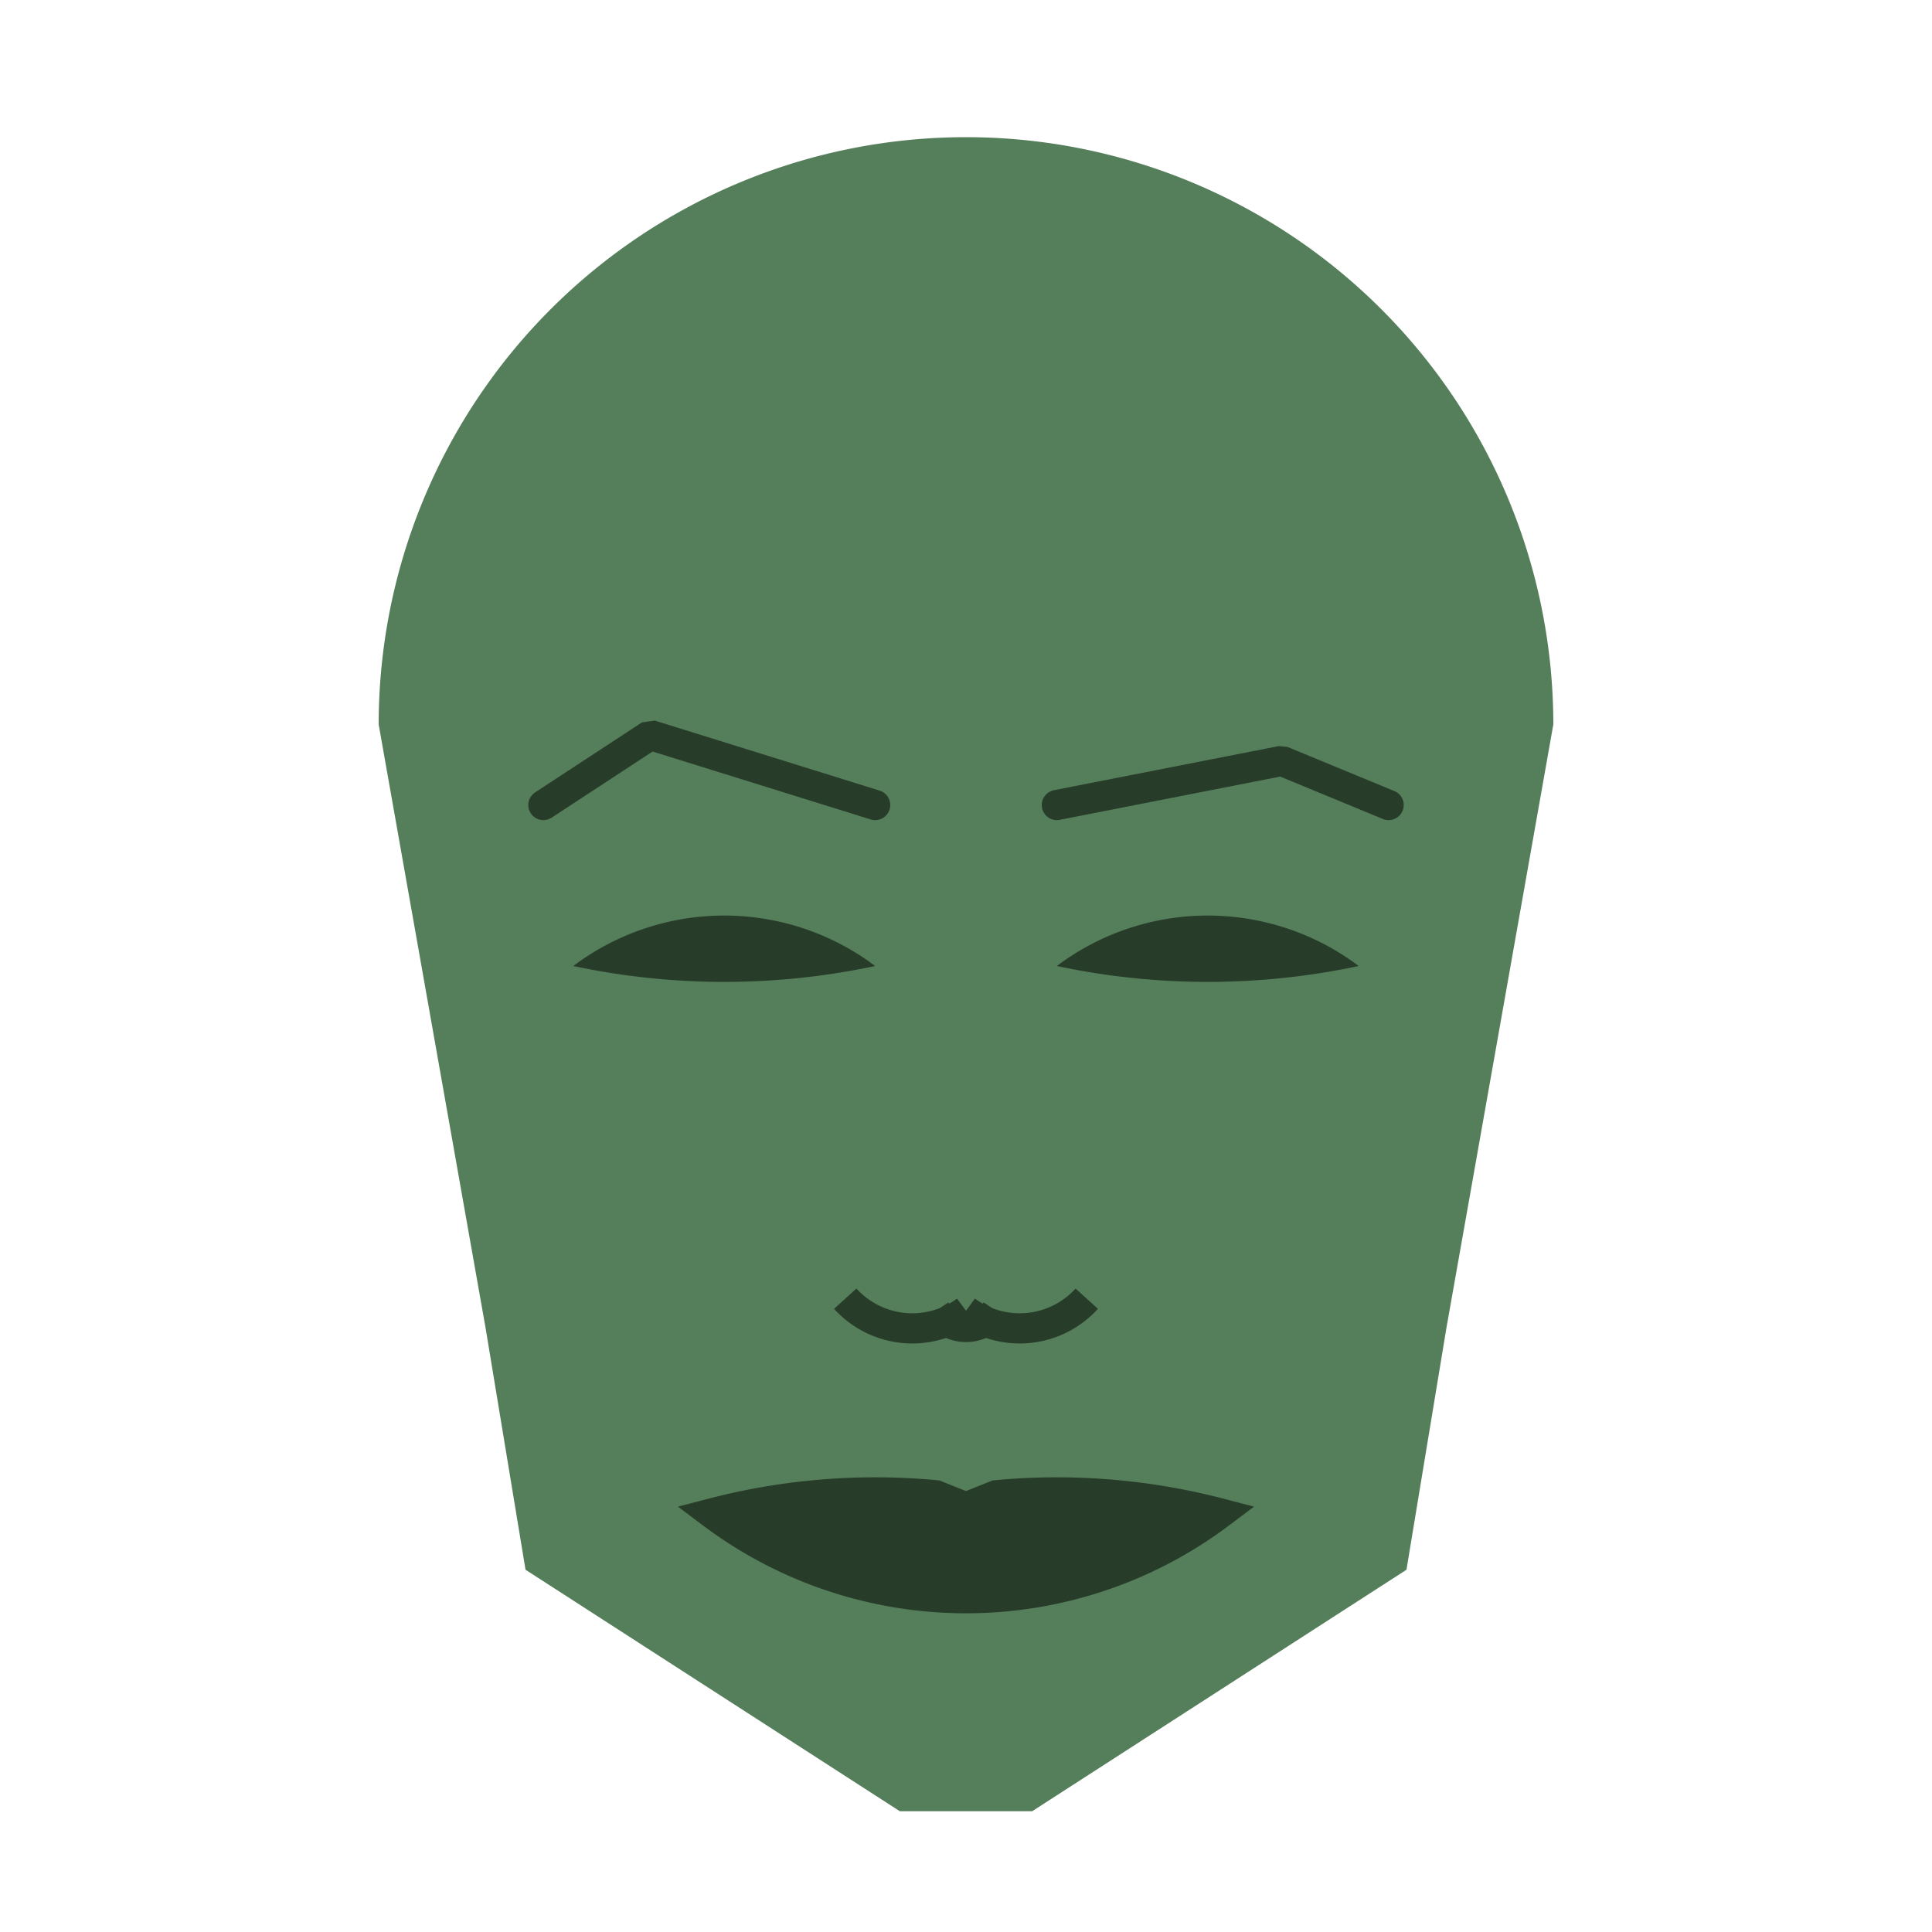 
<svg viewBox="0 0 320 320" xmlns="http://www.w3.org/2000/svg">

<g transform="translate(160,120)">
  <!-- head -->
  <path fill="#557e5b"
  d="M -97.279 0
  a 97.279 97.279 0 0 1 194.558 0
  L 79.564 100
  L 72.955 140
  L 10.953 180
  L -10.953 180
  L -72.955 140
  L -79.564 100
  " />

  <!-- eye -->
  <path fill="#283c2a"
  d="M 15.045 40
  a 41.582 41.582 0 0 1 50 0
  a 120 120 0 0 1 -50 0
  " />

  <!-- other eye -->
  <path fill="#283c2a" transform="scale(-1,1)"
  d="M 15.045 40
  a 41.582 41.582 0 0 1 50 0
  a 120 120 0 0 1 -50 0
  " />

  <!-- eye brow -->
  <path fill="none" stroke="#283c2a" stroke-width="5"
  stroke-linecap="round" stroke-linejoin="bevel"
  d="M 15.045 13.337
  L 52.294 6.027
  L 70 13.337
  " />

  <!-- other eye brow -->
  <path fill="none" stroke="#283c2a" stroke-width="5" transform="scale(-1,1)"
  stroke-linecap="round" stroke-linejoin="bevel"
  d="M 15.045 13.337
  L 52.294 1.739
  L 70 13.337
  " />

  <!-- nose -->
  <path fill="none" stroke="#283c2a" stroke-width="5"
  d="M 0 102.102
  m -5 -5
  a 6 6 0 0 0 10 0
  m -5 0
  a 15 15 0 0 0 20 -2
  m -20 2
  a 15 15 0 0 1 -20 -2
  " />

  <!-- mouth -->
  <path fill="#283c2a" stroke="#283c2a" stroke-width="5"
  stroke-linejoin="miter"
  d="M 0 130.66
  m -42.07 0
  a 70 70 0 0 0 84.141 0
  a 107.07 107.07 0 0 0 -37.07 -3
  l -5 2
  l -5 -2
  a 107.07 107.07 0 0 0 -37.07 3
  a 70 70 0 0 0 84.141 0
  "
  />

</g>

</svg>
